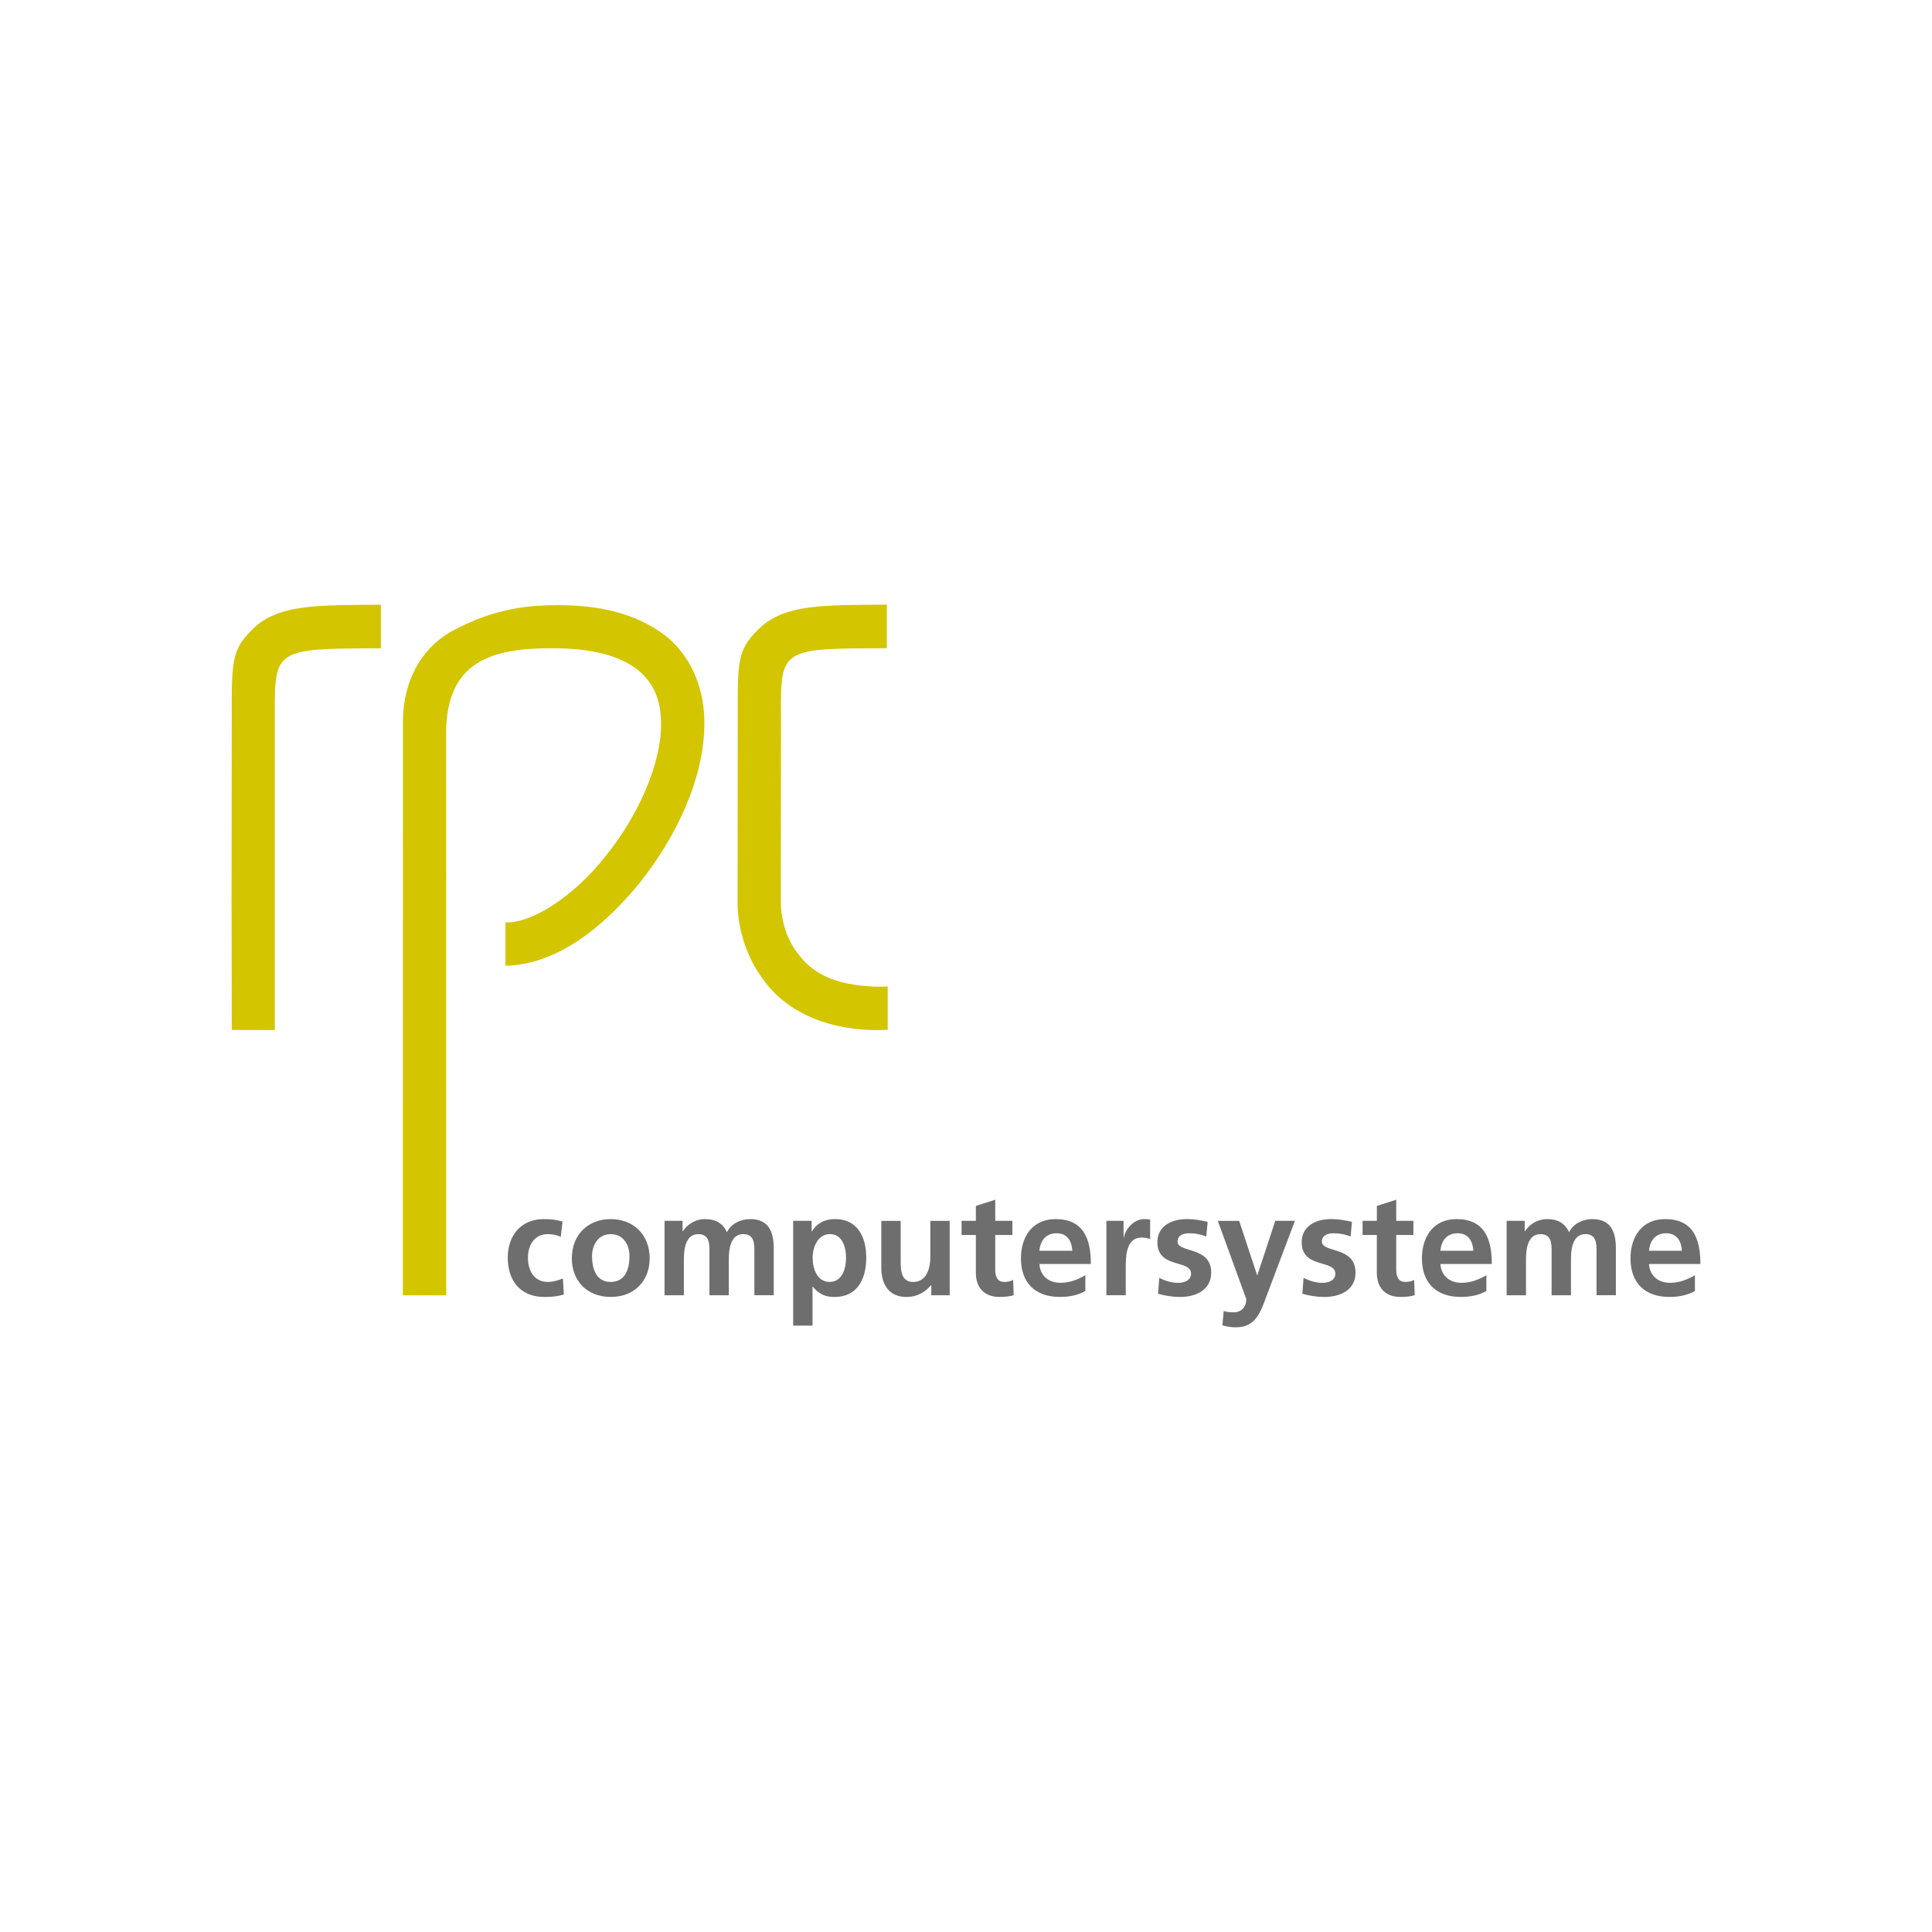 <?xml version="1.0" encoding="utf-8"?>
<!-- Generator: Adobe Illustrator 24.1.0, SVG Export Plug-In . SVG Version: 6.00 Build 0)  -->
<svg version="1.1" xmlns="http://www.w3.org/2000/svg" xmlns:xlink="http://www.w3.org/1999/xlink" x="0px" y="0px"
	 viewBox="0 0 480 480" style="enable-background:new 0 0 480 480;" xml:space="preserve">
<style type="text/css">
	.st0{fill:#FFFFFF;}
	.st1{fill:#D3C500;}
	.st2{fill:#6E6E6E;}
</style>
<g id="Ebene_2">
	<rect class="st0" width="480" height="480"/>
</g>
<g id="Ebene_1">
	<g>
		<g>
			<path class="st1" d="M189.23,242.81c-4.24-5.82-6.07-13.26-5.98-18.78l0.04-46.61c-0.02-13.96-0.02-16.28,5.96-21.85
				c6.2-5.27,14.6-5.27,31.09-5.35l0,0v10.83c-26.32,0.04-26.36,0.08-26.32,16.44l0.02-0.08l-0.06,46.58
				c0,3.87,1.13,8.86,4.09,12.69l0,0c3.12,4.32,8.18,8.34,20.7,8.47l0,0l1.77-0.06v10.76l-1.77,0.07c-0.15,0.01-0.31,0.01-0.46,0.01
				l0,0C203.56,255.94,194.07,250.01,189.23,242.81L189.23,242.81z"/>
			<path class="st1" d="M100.09,321.82l0.02-142.47c0-10.36,4.7-18.08,11.52-22.18c11.31-6.32,20.28-6.82,27.28-6.82
				c16.69,0.02,24.01,5.78,27.02,8.06c6.45,5.57,9.12,13.54,9.07,21.45l0,0c-0.08,13.53-6.86,27.88-16.03,39.42l0,0
				c-9.28,11.4-20.85,20.41-33.38,20.65l0,0v-10.76c6.58,0.24,17.03-6.46,24.98-16.61l0,0c8.07-9.98,13.75-22.98,13.67-32.71l0,0
				c0-7.16-2.53-18.81-27.07-18.81c-15.2,0-26.33,3.34-26.33,21.21l0.02,139.57H100.09L100.09,321.82z"/>
			<path class="st1" d="M57.58,255.89l10.69,0.02c0,0,0-31.88,0-31.9v-46.42c-0.04-16.36,0.04-16.49,26.36-16.52v-10.83
				c-16.49,0.08-24.88,0.08-31.09,5.35c-5.98,5.56-5.97,8.03-5.96,21.98l-0.05,46.47C57.53,224.04,57.6,252.69,57.58,255.89z"/>
		</g>
		<g>
			<path class="st2" d="M139.32,307.3c-0.86-0.4-1.8-0.68-3.27-0.68c-2.98,0-4.88,2.37-4.88,5.84c0,3.41,1.61,6.03,4.99,6.03
				c1.36,0,2.87-0.51,3.7-0.86l0.22,3.99c-1.4,0.43-2.84,0.61-4.81,0.61c-6.07,0-9.12-4.13-9.12-9.77c0-5.34,3.16-9.58,8.94-9.58
				c1.94,0,3.34,0.21,4.67,0.61L139.32,307.3z"/>
			<path class="st2" d="M151.72,302.88c5.49,0,9.69,3.7,9.69,9.79c0,5.31-3.55,9.55-9.69,9.55c-6.1,0-9.65-4.24-9.65-9.55
				C142.07,306.58,146.27,302.88,151.72,302.88z M151.72,318.49c3.7,0,4.67-3.3,4.67-6.39c0-2.83-1.51-5.48-4.67-5.48
				c-3.12,0-4.63,2.73-4.63,5.48C147.1,315.15,148.06,318.49,151.72,318.49z"/>
			<path class="st2" d="M165.09,303.31h4.49v2.59h0.07c1.51-2.26,3.7-3.02,5.49-3.02c2.58,0,4.41,0.97,5.46,3.26
				c1.11-2.22,3.52-3.26,5.78-3.26c4.56,0,5.85,3.12,5.85,7.24v11.67h-4.81v-11.02c0-1.72,0-4.16-2.76-4.16
				c-3.2,0-3.59,3.81-3.59,6.21v8.98h-4.81v-11.02c0-1.72,0-4.16-2.77-4.16c-3.19,0-3.58,3.81-3.58,6.21v8.98h-4.81V303.31z"/>
			<path class="st2" d="M197.05,303.31h4.6v2.62h0.07c1.08-1.79,2.91-3.05,5.74-3.05c5.67,0,7.76,4.52,7.76,9.62
				c0,5.06-2.08,9.73-7.86,9.73c-2.05,0-3.73-0.5-5.42-2.55h-0.07v9.66h-4.81V303.31z M201.9,312.5c0,2.62,1.04,5.99,4.24,5.99
				c3.16,0,4.06-3.45,4.06-5.99c0-2.48-0.86-5.89-3.98-5.89C203.11,306.62,201.9,309.92,201.9,312.5z"/>
			<path class="st2" d="M235.94,321.8h-4.56v-2.51h-0.07c-1.47,1.79-3.55,2.94-6.07,2.94c-4.38,0-6.28-3.09-6.28-7.25v-11.66h4.81
				v9.87c0,2.26,0.04,5.31,3.13,5.31c3.48,0,4.24-3.77,4.24-6.13v-9.05h4.81V321.8z"/>
			<path class="st2" d="M242.45,306.83h-3.55v-3.52h3.55v-3.7l4.81-1.54v5.24h4.27v3.52h-4.27v8.61c0,1.58,0.43,3.05,2.26,3.05
				c0.86,0,1.69-0.18,2.19-0.51l0.14,3.81c-1,0.29-2.12,0.43-3.55,0.43c-3.77,0-5.85-2.33-5.85-5.99V306.83z"/>
			<path class="st2" d="M269.65,320.75c-1.76,0.98-3.77,1.47-6.35,1.47c-6.1,0-9.65-3.51-9.65-9.58c0-5.35,2.84-9.76,8.58-9.76
				c6.85,0,8.79,4.71,8.79,11.16h-12.78c0.22,2.98,2.3,4.67,5.27,4.67c2.34,0,4.34-0.87,6.14-1.87V320.75z M266.42,310.74
				c-0.14-2.33-1.22-4.34-3.91-4.34c-2.69,0-4.06,1.86-4.27,4.34H266.42z"/>
			<path class="st2" d="M274.87,303.31h4.28v4.2h0.07c0.22-1.72,2.19-4.63,5.06-4.63c0.46,0,0.97,0,1.47,0.14v4.84
				c-0.43-0.25-1.29-0.39-2.15-0.39c-3.91,0-3.91,4.88-3.91,7.54v6.78h-4.81V303.31z"/>
			<path class="st2" d="M299.7,307.19c-1.47-0.5-2.55-0.79-4.3-0.79c-1.29,0-2.84,0.46-2.84,2.04c0,2.95,8.36,1.08,8.36,7.75
				c0,4.32-3.84,6.04-7.75,6.04c-1.83,0-3.69-0.32-5.45-0.79l0.29-3.95c1.51,0.75,3.09,1.23,4.74,1.23c1.22,0,3.16-0.47,3.16-2.27
				c0-3.63-8.36-1.15-8.36-7.83c0-3.98,3.48-5.74,7.25-5.74c2.26,0,3.73,0.36,5.24,0.68L299.7,307.19z"/>
			<path class="st2" d="M312.32,316.81h0.07l4.45-13.5h4.88l-6.93,18.35c-1.54,4.09-2.66,8.11-7.68,8.11c-1.15,0-2.3-0.17-3.41-0.5
				l0.32-3.56c0.61,0.22,1.29,0.33,2.48,0.33c1.94,0,3.13-1.33,3.13-3.3l-7.07-19.42h5.31L312.32,316.81z"/>
			<path class="st2" d="M335.56,307.19c-1.47-0.5-2.55-0.79-4.3-0.79c-1.29,0-2.84,0.46-2.84,2.04c0,2.95,8.36,1.08,8.36,7.75
				c0,4.32-3.84,6.04-7.76,6.04c-1.83,0-3.69-0.32-5.45-0.79l0.29-3.95c1.51,0.75,3.09,1.23,4.74,1.23c1.22,0,3.16-0.47,3.16-2.27
				c0-3.63-8.36-1.15-8.36-7.83c0-3.98,3.48-5.74,7.25-5.74c2.26,0,3.73,0.36,5.24,0.68L335.56,307.19z"/>
			<path class="st2" d="M342.08,306.83h-3.55v-3.52h3.55v-3.7l4.81-1.54v5.24h4.27v3.52h-4.27v8.61c0,1.58,0.43,3.05,2.26,3.05
				c0.86,0,1.69-0.18,2.19-0.51l0.14,3.81c-1,0.29-2.12,0.43-3.56,0.43c-3.77,0-5.85-2.33-5.85-5.99V306.83z"/>
			<path class="st2" d="M369.28,320.75c-1.76,0.98-3.77,1.47-6.36,1.47c-6.1,0-9.65-3.51-9.65-9.58c0-5.35,2.84-9.76,8.58-9.76
				c6.85,0,8.79,4.71,8.79,11.16h-12.77c0.21,2.98,2.3,4.67,5.28,4.67c2.33,0,4.34-0.87,6.14-1.87V320.75z M366.05,310.74
				c-0.14-2.33-1.22-4.34-3.91-4.34c-2.69,0-4.06,1.86-4.27,4.34H366.05z"/>
			<path class="st2" d="M374.32,303.31h4.49v2.59h0.07c1.51-2.26,3.7-3.02,5.49-3.02c2.58,0,4.41,0.97,5.46,3.26
				c1.11-2.22,3.52-3.26,5.78-3.26c4.56,0,5.85,3.12,5.85,7.24v11.67h-4.81v-11.02c0-1.72,0-4.16-2.76-4.16
				c-3.2,0-3.59,3.81-3.59,6.21v8.98h-4.81v-11.02c0-1.72,0-4.16-2.77-4.16c-3.2,0-3.59,3.81-3.59,6.21v8.98h-4.81V303.31z"/>
			<path class="st2" d="M421.1,320.75c-1.76,0.98-3.77,1.47-6.36,1.47c-6.1,0-9.65-3.51-9.65-9.58c0-5.35,2.84-9.76,8.58-9.76
				c6.86,0,8.79,4.71,8.79,11.16h-12.77c0.21,2.98,2.29,4.67,5.27,4.67c2.33,0,4.34-0.87,6.14-1.87V320.75z M417.87,310.74
				c-0.14-2.33-1.22-4.34-3.91-4.34c-2.69,0-4.06,1.86-4.27,4.34H417.87z"/>
		</g>
	</g>
</g>
</svg>
